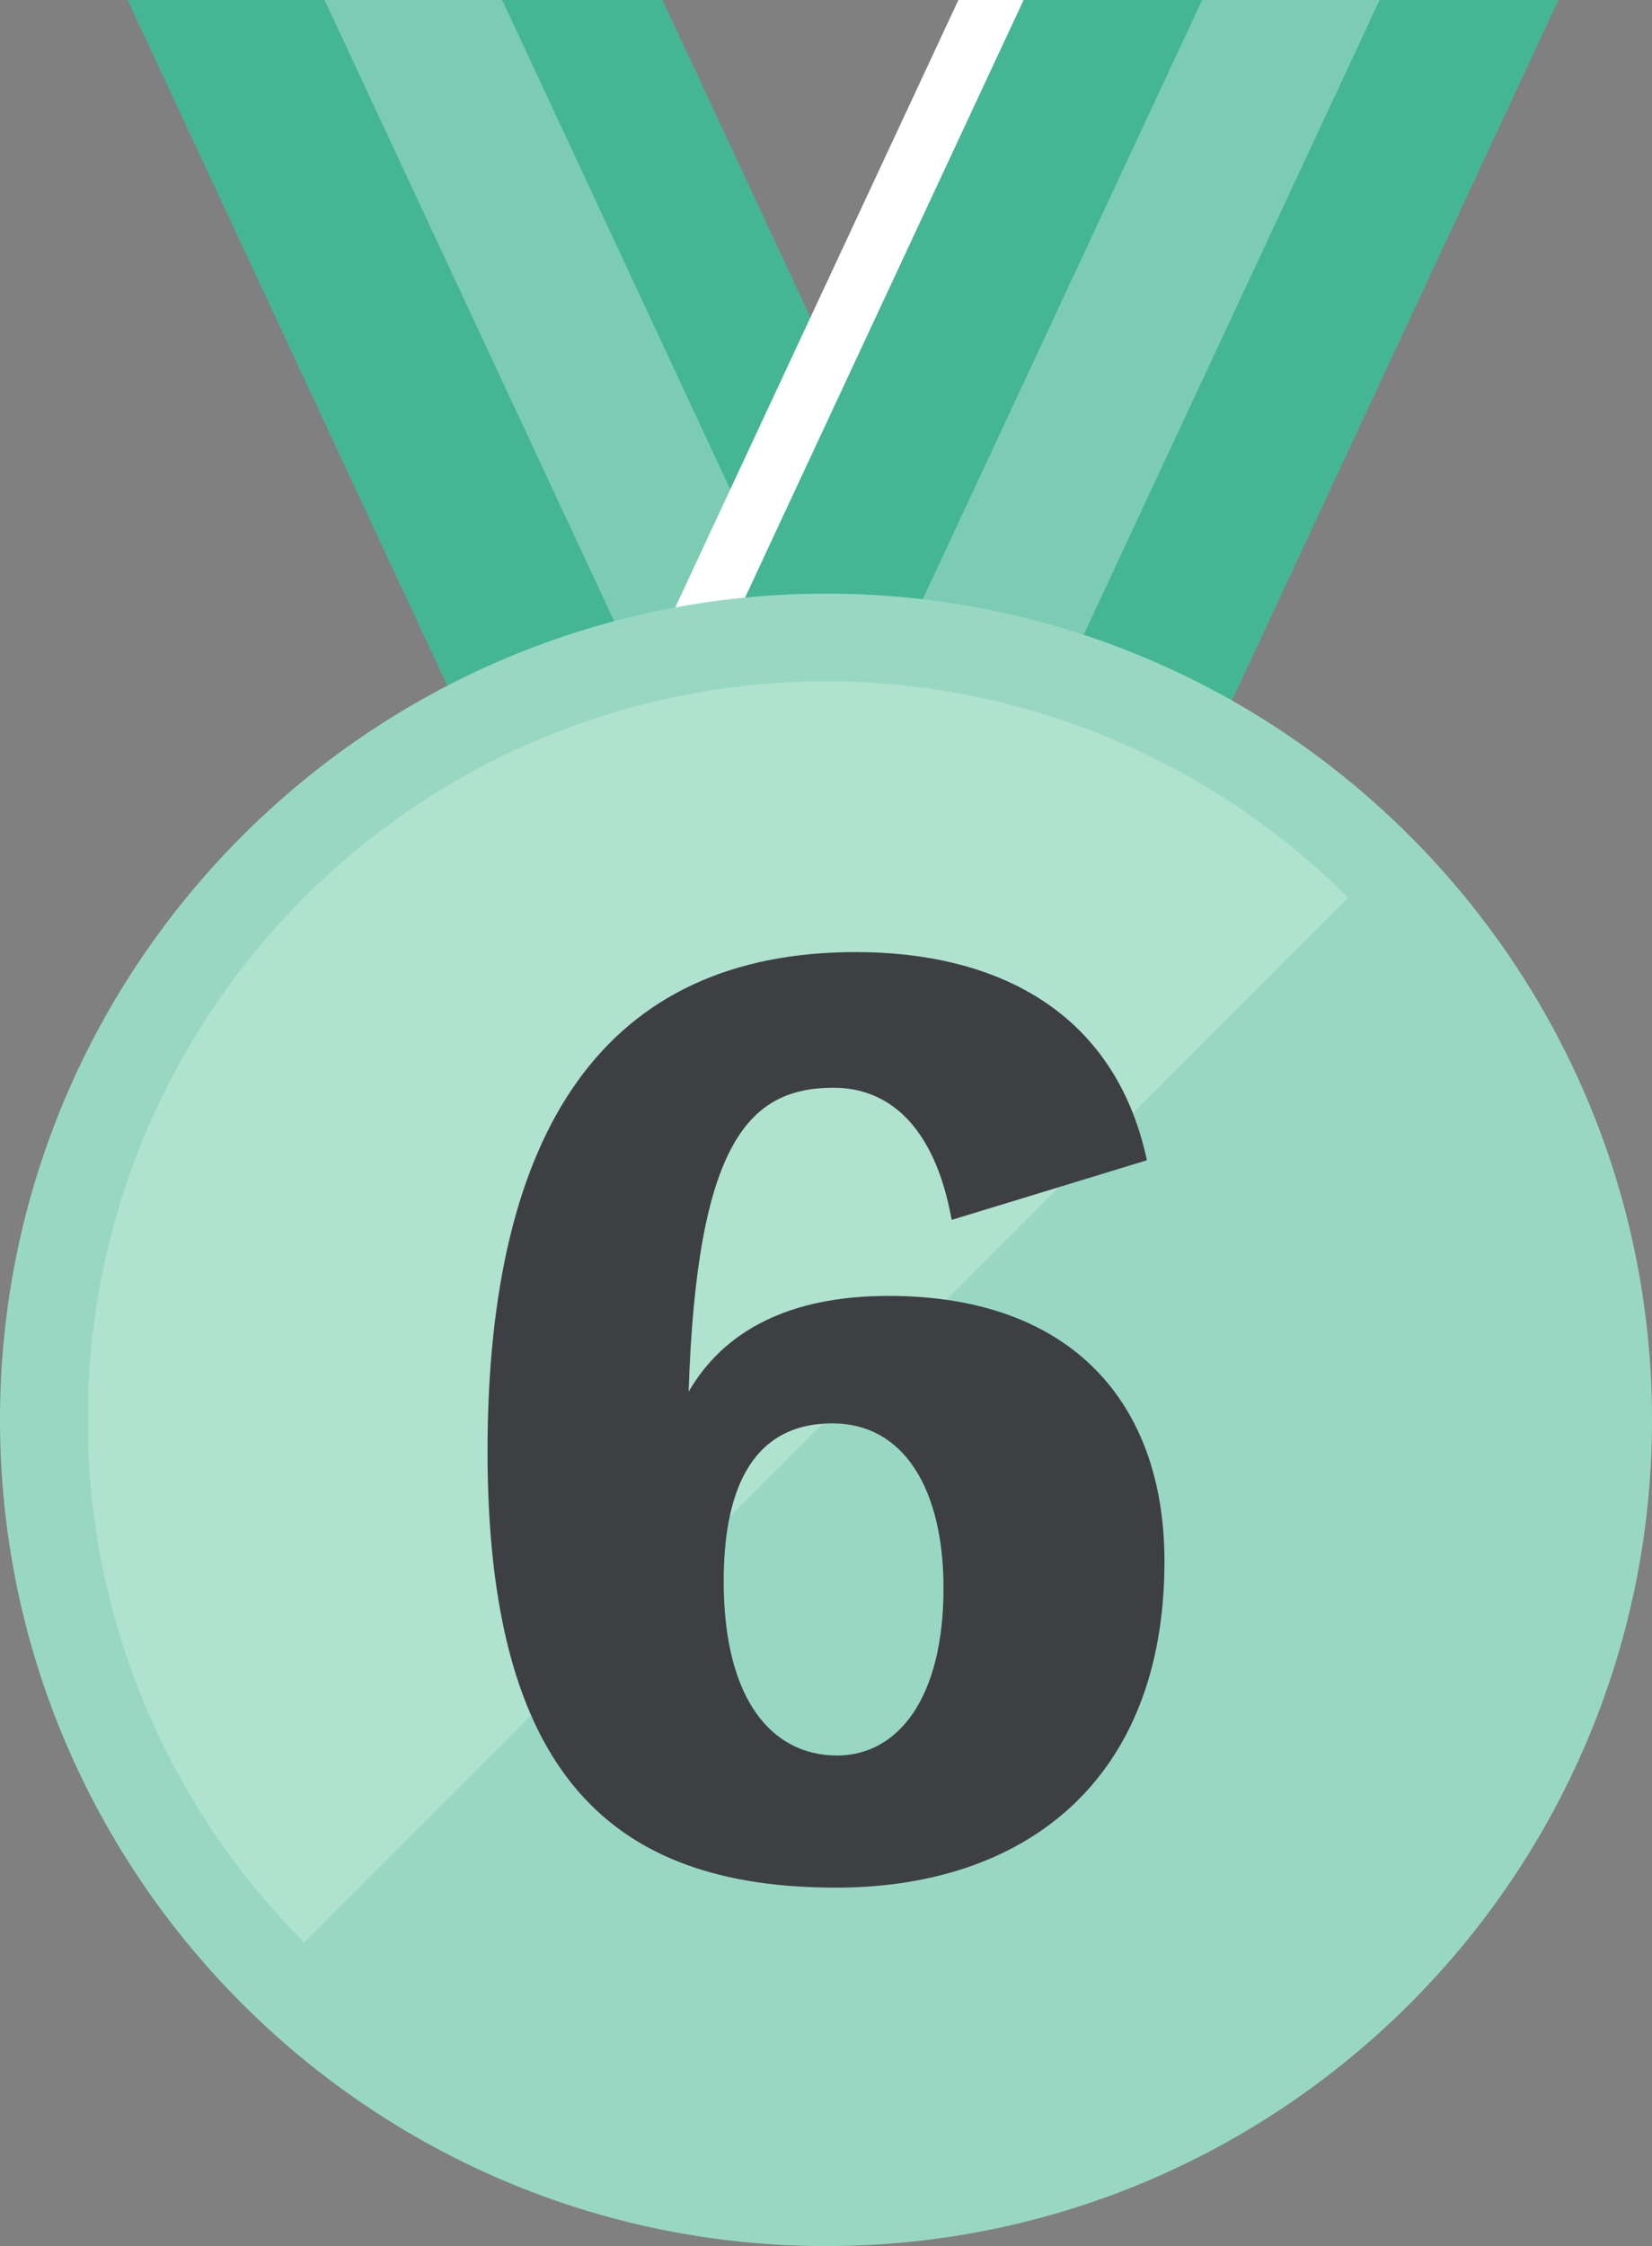 <?xml version="1.0" encoding="UTF-8"?>
<svg id="_レイヤー_2" data-name="レイヤー 2" xmlns="http://www.w3.org/2000/svg" xmlns:xlink="http://www.w3.org/1999/xlink" viewBox="0 0 113.04 153.65">
  <rect x="0" y="0" width="113.04" height="153.65" fill="#808080" stroke="none"/>
  <defs>
    <style>
      .cls-1 {
        fill: none;
      }

      .cls-2 {
        fill: #3e3f42;
      }

      .cls-3 {
        opacity: .3;
      }

      .cls-3, .cls-4 {
        fill: #fff;
      }

      .cls-5 {
        fill: #45b694;
      }

      .cls-6 {
        clip-path: url(#clippath-1);
      }

      .cls-7 {
        fill: #98d8c3;
      }

      .cls-8 {
        fill: #afe2cf;
      }
    </style>
    <clipPath id="clippath-1">
      <circle class="cls-1" cx="56.52" cy="97.13" r="50.52"/>
    </clipPath>
  </defs>
  <g id="_レイヤー_1-2" data-name="レイヤー 1">
    <g>
      <g>
        <g>
          <polygon class="cls-5" points="74.25 62.02 44.19 76.03 8.73 0 45.33 0 74.25 62.02"/>
          <polygon class="cls-3" points="65.23 66.22 55.26 70.87 22.21 0 34.36 0 65.23 66.22"/>
        </g>
        <g>
          <polygon class="cls-4" points="70.05 0 41.13 62.02 37.46 60.31 65.58 0 70.05 0"/>
          <polygon class="cls-5" points="106.64 0 71.19 76.03 44.8 63.73 41.13 62.02 70.05 0 106.64 0"/>
          <polygon class="cls-3" points="94.4 0 61.13 71.34 51.15 66.7 82.26 0 94.4 0"/>
        </g>
      </g>
      <g>
        <g>
          <circle class="cls-7" cx="56.52" cy="97.13" r="50.52"/>
          <path class="cls-7" d="M56.52,153.65c-31.17,0-56.52-25.36-56.52-56.52s25.36-56.52,56.52-56.52,56.52,25.36,56.52,56.52-25.36,56.52-56.52,56.52ZM56.52,52.6c-24.55,0-44.52,19.97-44.52,44.52s19.97,44.52,44.52,44.52,44.52-19.97,44.52-44.52-19.97-44.52-44.52-44.52Z"/>
        </g>
        <g class="cls-6">
          <polygon class="cls-8" points="107.08 46.6 6.04 147.65 6.04 46.6 107.08 46.6 107.08 46.6"/>
        </g>
        <path class="cls-2" d="M65.12,83.45c-1.2-6.64-4.48-9.04-8.08-9.04-5.76,0-9.36,3.68-9.92,20.8,2.4-4.16,6.88-6.56,13.68-6.56,12.56,0,18.88,7.36,18.88,18.16,0,15.12-9.68,22.32-22.48,22.32-15.36,0-23.84-7.76-23.84-29.84s8.08-34.16,25.2-34.16c9.36,0,17.68,3.84,19.92,14.24l-13.36,4.08ZM64.56,108.65c0-6.8-2.72-11.28-7.6-11.28-5.84,0-7.44,5.12-7.44,10.8,0,8.08,3.28,11.92,7.76,11.92,4.16,0,7.28-3.92,7.28-11.44Z"/>
      </g>
    </g>
  </g>
</svg>
